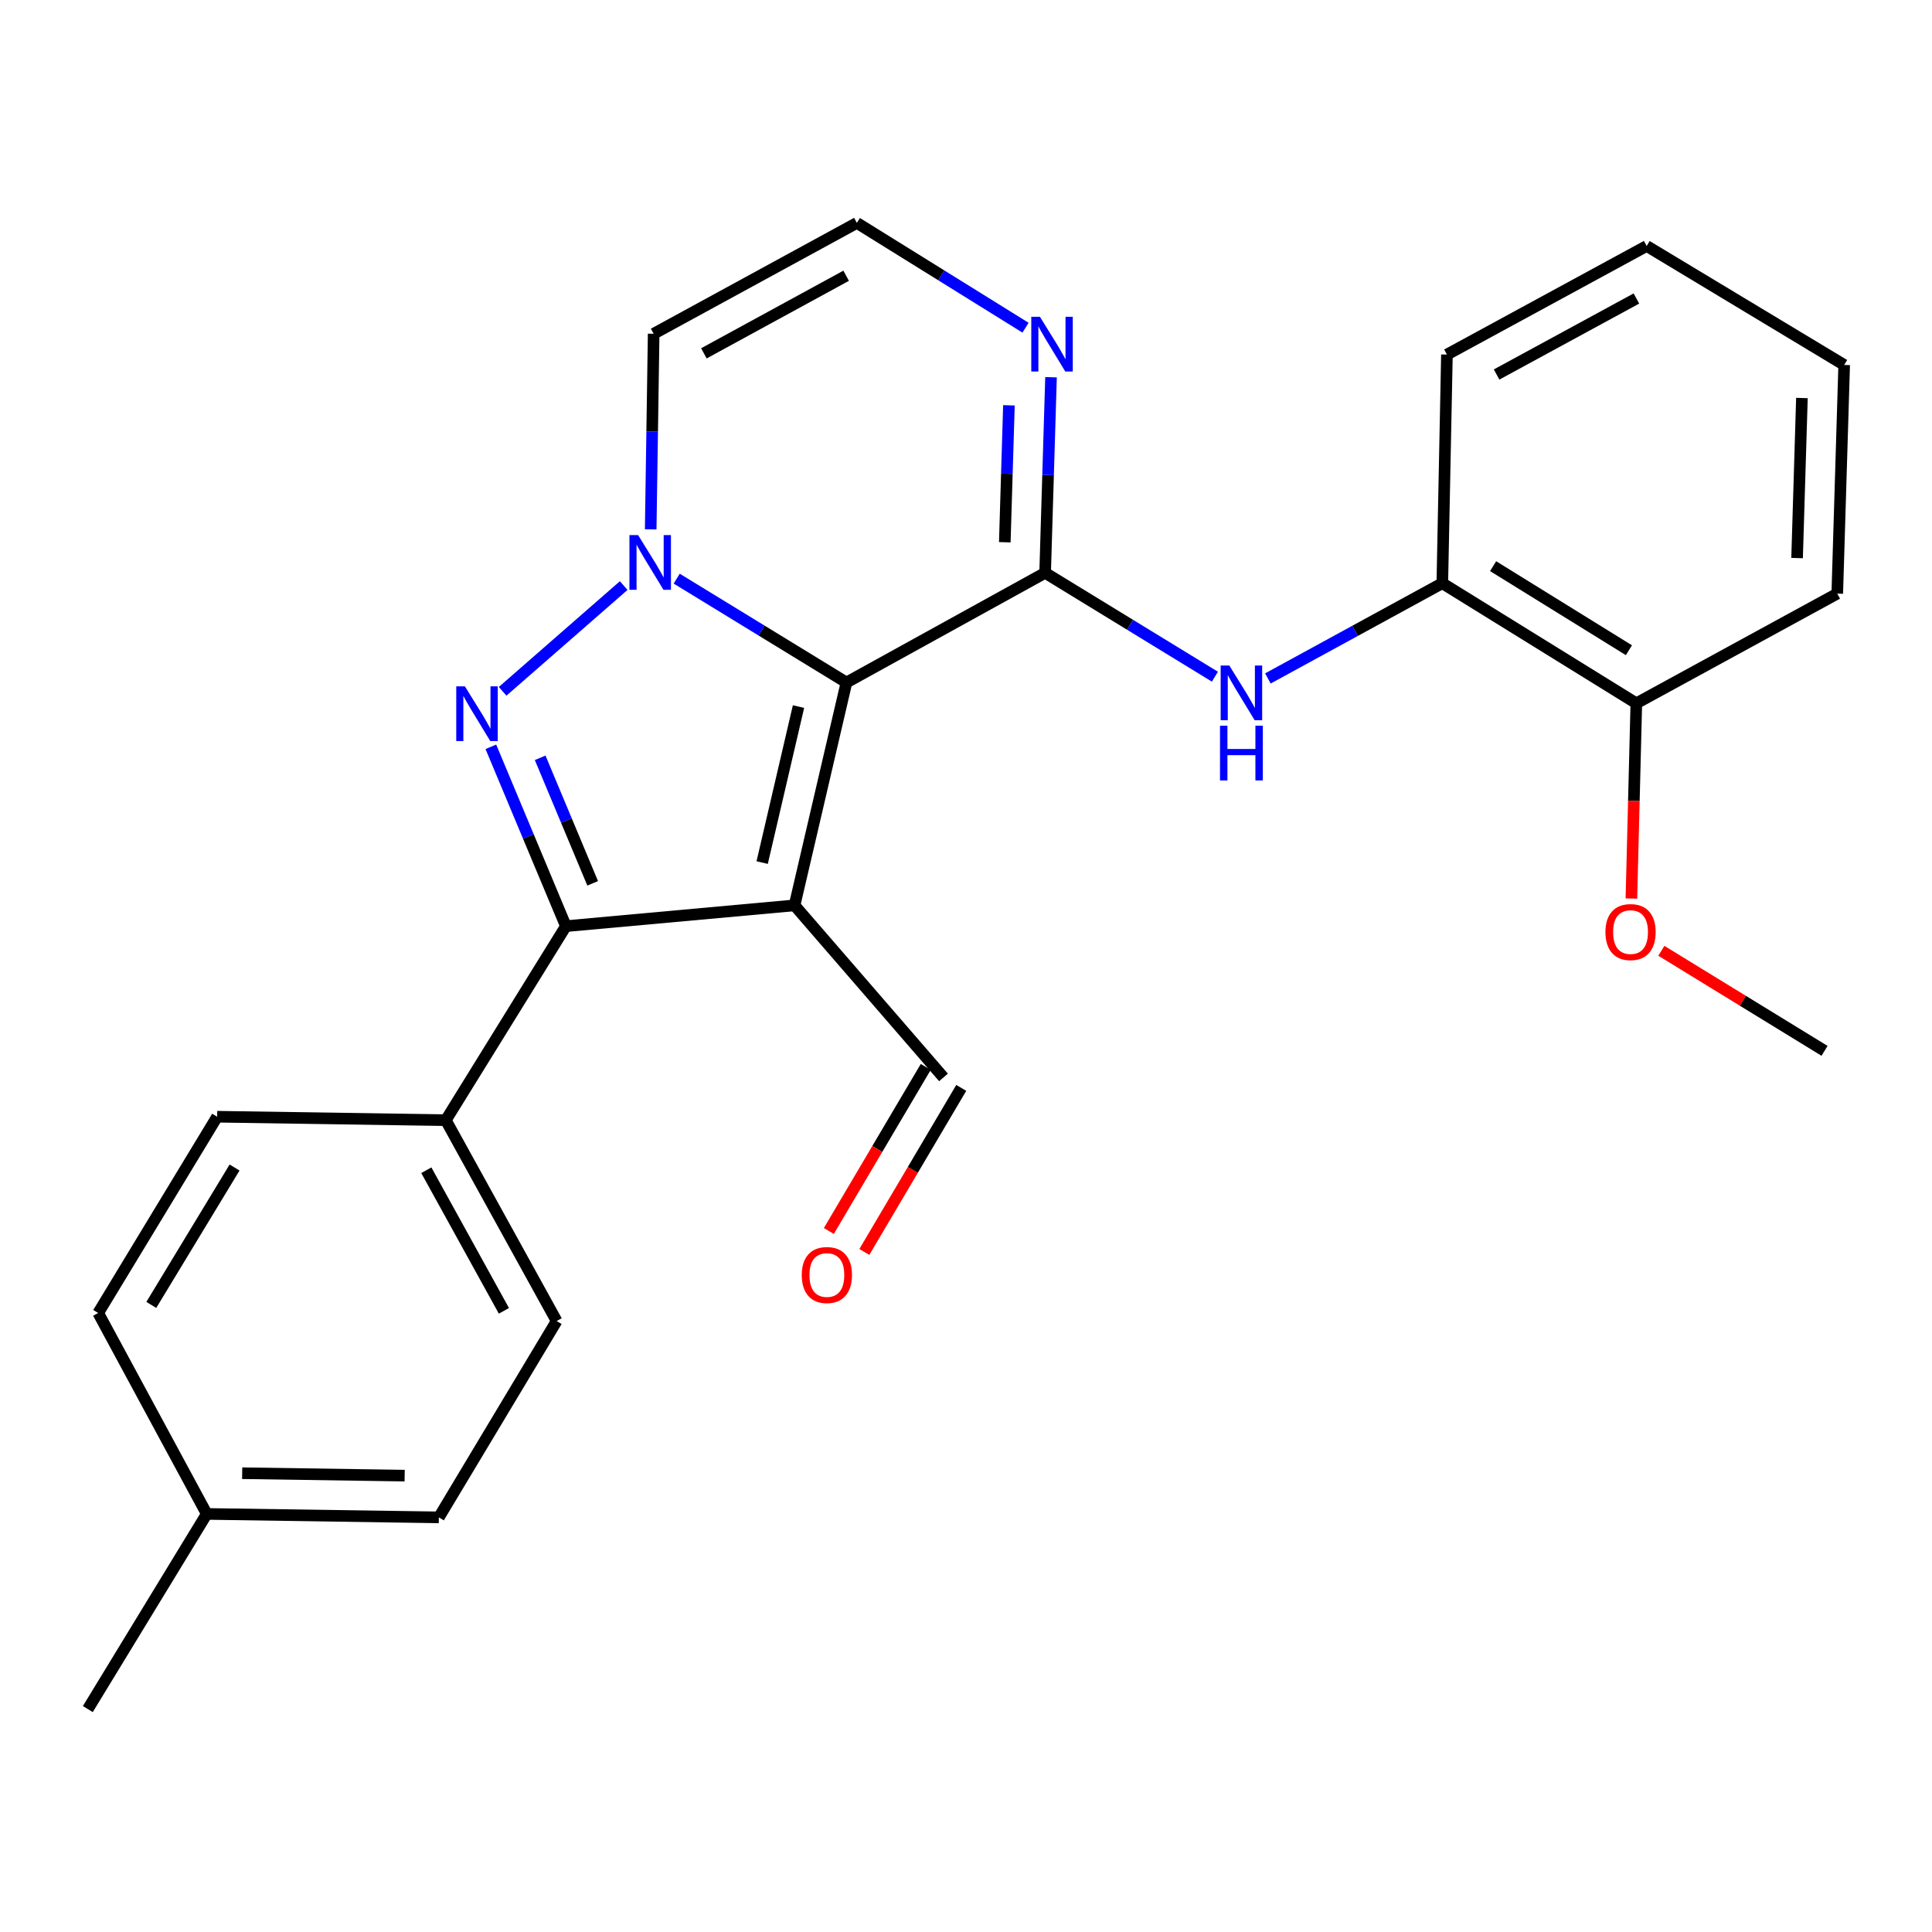 <?xml version='1.0' encoding='iso-8859-1'?>
<svg version='1.1' baseProfile='full'
              xmlns='http://www.w3.org/2000/svg'
                      xmlns:rdkit='http://www.rdkit.org/xml'
                      xmlns:xlink='http://www.w3.org/1999/xlink'
                  xml:space='preserve'
width='1000px' height='1000px' viewBox='0 0 1000 1000'>
<!-- END OF HEADER -->
<rect style='opacity:1.0;fill:#FFFFFF;stroke:none' width='1000' height='1000' x='0' y='0'> </rect>
<path class='bond-0' d='M 438.126,353.26 L 411.256,468.612' style='fill:none;fill-rule:evenodd;stroke:#000000;stroke-width:6px;stroke-linecap:butt;stroke-linejoin:miter;stroke-opacity:1' />
<path class='bond-0' d='M 413.308,365.72 L 394.499,446.467' style='fill:none;fill-rule:evenodd;stroke:#000000;stroke-width:6px;stroke-linecap:butt;stroke-linejoin:miter;stroke-opacity:1' />
<path class='bond-1' d='M 438.126,353.26 L 394.192,326.382' style='fill:none;fill-rule:evenodd;stroke:#000000;stroke-width:6px;stroke-linecap:butt;stroke-linejoin:miter;stroke-opacity:1' />
<path class='bond-1' d='M 394.192,326.382 L 350.257,299.505' style='fill:none;fill-rule:evenodd;stroke:#0000FF;stroke-width:6px;stroke-linecap:butt;stroke-linejoin:miter;stroke-opacity:1' />
<path class='bond-3' d='M 438.126,353.26 L 540.957,296.496' style='fill:none;fill-rule:evenodd;stroke:#000000;stroke-width:6px;stroke-linecap:butt;stroke-linejoin:miter;stroke-opacity:1' />
<path class='bond-4' d='M 411.256,468.612 L 292.903,479.379' style='fill:none;fill-rule:evenodd;stroke:#000000;stroke-width:6px;stroke-linecap:butt;stroke-linejoin:miter;stroke-opacity:1' />
<path class='bond-11' d='M 411.256,468.612 L 488.356,557.665' style='fill:none;fill-rule:evenodd;stroke:#000000;stroke-width:6px;stroke-linecap:butt;stroke-linejoin:miter;stroke-opacity:1' />
<path class='bond-2' d='M 322.824,303.092 L 260.155,357.828' style='fill:none;fill-rule:evenodd;stroke:#0000FF;stroke-width:6px;stroke-linecap:butt;stroke-linejoin:miter;stroke-opacity:1' />
<path class='bond-7' d='M 336.799,273.994 L 337.565,223.377' style='fill:none;fill-rule:evenodd;stroke:#0000FF;stroke-width:6px;stroke-linecap:butt;stroke-linejoin:miter;stroke-opacity:1' />
<path class='bond-7' d='M 337.565,223.377 L 338.331,172.76' style='fill:none;fill-rule:evenodd;stroke:#000000;stroke-width:6px;stroke-linecap:butt;stroke-linejoin:miter;stroke-opacity:1' />
<path class='bond-26' d='M 254.066,386.55 L 273.485,432.965' style='fill:none;fill-rule:evenodd;stroke:#0000FF;stroke-width:6px;stroke-linecap:butt;stroke-linejoin:miter;stroke-opacity:1' />
<path class='bond-26' d='M 273.485,432.965 L 292.903,479.379' style='fill:none;fill-rule:evenodd;stroke:#000000;stroke-width:6px;stroke-linecap:butt;stroke-linejoin:miter;stroke-opacity:1' />
<path class='bond-26' d='M 279.582,392.237 L 293.175,424.727' style='fill:none;fill-rule:evenodd;stroke:#0000FF;stroke-width:6px;stroke-linecap:butt;stroke-linejoin:miter;stroke-opacity:1' />
<path class='bond-26' d='M 293.175,424.727 L 306.768,457.217' style='fill:none;fill-rule:evenodd;stroke:#000000;stroke-width:6px;stroke-linecap:butt;stroke-linejoin:miter;stroke-opacity:1' />
<path class='bond-5' d='M 540.957,296.496 L 584.897,323.374' style='fill:none;fill-rule:evenodd;stroke:#000000;stroke-width:6px;stroke-linecap:butt;stroke-linejoin:miter;stroke-opacity:1' />
<path class='bond-5' d='M 584.897,323.374 L 628.837,350.252' style='fill:none;fill-rule:evenodd;stroke:#0000FF;stroke-width:6px;stroke-linecap:butt;stroke-linejoin:miter;stroke-opacity:1' />
<path class='bond-6' d='M 540.957,296.496 L 542.483,245.874' style='fill:none;fill-rule:evenodd;stroke:#000000;stroke-width:6px;stroke-linecap:butt;stroke-linejoin:miter;stroke-opacity:1' />
<path class='bond-6' d='M 542.483,245.874 L 544.01,195.252' style='fill:none;fill-rule:evenodd;stroke:#0000FF;stroke-width:6px;stroke-linecap:butt;stroke-linejoin:miter;stroke-opacity:1' />
<path class='bond-6' d='M 520.08,280.666 L 521.149,245.231' style='fill:none;fill-rule:evenodd;stroke:#000000;stroke-width:6px;stroke-linecap:butt;stroke-linejoin:miter;stroke-opacity:1' />
<path class='bond-6' d='M 521.149,245.231 L 522.218,209.795' style='fill:none;fill-rule:evenodd;stroke:#0000FF;stroke-width:6px;stroke-linecap:butt;stroke-linejoin:miter;stroke-opacity:1' />
<path class='bond-9' d='M 292.903,479.379 L 230.745,579.803' style='fill:none;fill-rule:evenodd;stroke:#000000;stroke-width:6px;stroke-linecap:butt;stroke-linejoin:miter;stroke-opacity:1' />
<path class='bond-10' d='M 656.256,351.162 L 701.396,326.515' style='fill:none;fill-rule:evenodd;stroke:#0000FF;stroke-width:6px;stroke-linecap:butt;stroke-linejoin:miter;stroke-opacity:1' />
<path class='bond-10' d='M 701.396,326.515 L 746.536,301.868' style='fill:none;fill-rule:evenodd;stroke:#000000;stroke-width:6px;stroke-linecap:butt;stroke-linejoin:miter;stroke-opacity:1' />
<path class='bond-8' d='M 530.813,169.612 L 487.167,142.496' style='fill:none;fill-rule:evenodd;stroke:#0000FF;stroke-width:6px;stroke-linecap:butt;stroke-linejoin:miter;stroke-opacity:1' />
<path class='bond-8' d='M 487.167,142.496 L 443.521,115.38' style='fill:none;fill-rule:evenodd;stroke:#000000;stroke-width:6px;stroke-linecap:butt;stroke-linejoin:miter;stroke-opacity:1' />
<path class='bond-27' d='M 338.331,172.76 L 443.521,115.38' style='fill:none;fill-rule:evenodd;stroke:#000000;stroke-width:6px;stroke-linecap:butt;stroke-linejoin:miter;stroke-opacity:1' />
<path class='bond-27' d='M 364.33,182.891 L 437.964,142.725' style='fill:none;fill-rule:evenodd;stroke:#000000;stroke-width:6px;stroke-linecap:butt;stroke-linejoin:miter;stroke-opacity:1' />
<path class='bond-14' d='M 230.745,579.803 L 288.113,683.772' style='fill:none;fill-rule:evenodd;stroke:#000000;stroke-width:6px;stroke-linecap:butt;stroke-linejoin:miter;stroke-opacity:1' />
<path class='bond-14' d='M 220.662,605.71 L 260.82,678.489' style='fill:none;fill-rule:evenodd;stroke:#000000;stroke-width:6px;stroke-linecap:butt;stroke-linejoin:miter;stroke-opacity:1' />
<path class='bond-15' d='M 230.745,579.803 L 112.392,578.013' style='fill:none;fill-rule:evenodd;stroke:#000000;stroke-width:6px;stroke-linecap:butt;stroke-linejoin:miter;stroke-opacity:1' />
<path class='bond-12' d='M 746.536,301.868 L 846.96,364.026' style='fill:none;fill-rule:evenodd;stroke:#000000;stroke-width:6px;stroke-linecap:butt;stroke-linejoin:miter;stroke-opacity:1' />
<path class='bond-12' d='M 772.833,293.043 L 843.129,336.554' style='fill:none;fill-rule:evenodd;stroke:#000000;stroke-width:6px;stroke-linecap:butt;stroke-linejoin:miter;stroke-opacity:1' />
<path class='bond-20' d='M 746.536,301.868 L 748.931,183.527' style='fill:none;fill-rule:evenodd;stroke:#000000;stroke-width:6px;stroke-linecap:butt;stroke-linejoin:miter;stroke-opacity:1' />
<path class='bond-13' d='M 479.167,552.237 L 454.088,594.694' style='fill:none;fill-rule:evenodd;stroke:#000000;stroke-width:6px;stroke-linecap:butt;stroke-linejoin:miter;stroke-opacity:1' />
<path class='bond-13' d='M 454.088,594.694 L 429.01,637.152' style='fill:none;fill-rule:evenodd;stroke:#FF0000;stroke-width:6px;stroke-linecap:butt;stroke-linejoin:miter;stroke-opacity:1' />
<path class='bond-13' d='M 497.544,563.092 L 472.466,605.55' style='fill:none;fill-rule:evenodd;stroke:#000000;stroke-width:6px;stroke-linecap:butt;stroke-linejoin:miter;stroke-opacity:1' />
<path class='bond-13' d='M 472.466,605.55 L 447.388,648.007' style='fill:none;fill-rule:evenodd;stroke:#FF0000;stroke-width:6px;stroke-linecap:butt;stroke-linejoin:miter;stroke-opacity:1' />
<path class='bond-19' d='M 846.96,364.026 L 845.684,414.551' style='fill:none;fill-rule:evenodd;stroke:#000000;stroke-width:6px;stroke-linecap:butt;stroke-linejoin:miter;stroke-opacity:1' />
<path class='bond-19' d='M 845.684,414.551 L 844.408,465.076' style='fill:none;fill-rule:evenodd;stroke:#FF0000;stroke-width:6px;stroke-linecap:butt;stroke-linejoin:miter;stroke-opacity:1' />
<path class='bond-21' d='M 846.96,364.026 L 950.964,307.251' style='fill:none;fill-rule:evenodd;stroke:#000000;stroke-width:6px;stroke-linecap:butt;stroke-linejoin:miter;stroke-opacity:1' />
<path class='bond-17' d='M 288.113,683.772 L 227.152,785.394' style='fill:none;fill-rule:evenodd;stroke:#000000;stroke-width:6px;stroke-linecap:butt;stroke-linejoin:miter;stroke-opacity:1' />
<path class='bond-16' d='M 112.392,578.013 L 50.826,679.598' style='fill:none;fill-rule:evenodd;stroke:#000000;stroke-width:6px;stroke-linecap:butt;stroke-linejoin:miter;stroke-opacity:1' />
<path class='bond-16' d='M 121.411,604.313 L 78.314,675.423' style='fill:none;fill-rule:evenodd;stroke:#000000;stroke-width:6px;stroke-linecap:butt;stroke-linejoin:miter;stroke-opacity:1' />
<path class='bond-18' d='M 50.826,679.598 L 107.02,783.603' style='fill:none;fill-rule:evenodd;stroke:#000000;stroke-width:6px;stroke-linecap:butt;stroke-linejoin:miter;stroke-opacity:1' />
<path class='bond-29' d='M 227.152,785.394 L 107.02,783.603' style='fill:none;fill-rule:evenodd;stroke:#000000;stroke-width:6px;stroke-linecap:butt;stroke-linejoin:miter;stroke-opacity:1' />
<path class='bond-29' d='M 209.45,763.784 L 125.358,762.53' style='fill:none;fill-rule:evenodd;stroke:#000000;stroke-width:6px;stroke-linecap:butt;stroke-linejoin:miter;stroke-opacity:1' />
<path class='bond-22' d='M 107.02,783.603 L 45.455,884.62' style='fill:none;fill-rule:evenodd;stroke:#000000;stroke-width:6px;stroke-linecap:butt;stroke-linejoin:miter;stroke-opacity:1' />
<path class='bond-23' d='M 859.916,492.132 L 902.15,518.027' style='fill:none;fill-rule:evenodd;stroke:#FF0000;stroke-width:6px;stroke-linecap:butt;stroke-linejoin:miter;stroke-opacity:1' />
<path class='bond-23' d='M 902.15,518.027 L 944.383,543.921' style='fill:none;fill-rule:evenodd;stroke:#000000;stroke-width:6px;stroke-linecap:butt;stroke-linejoin:miter;stroke-opacity:1' />
<path class='bond-24' d='M 748.931,183.527 L 852.319,127.321' style='fill:none;fill-rule:evenodd;stroke:#000000;stroke-width:6px;stroke-linecap:butt;stroke-linejoin:miter;stroke-opacity:1' />
<path class='bond-24' d='M 774.634,193.848 L 847.005,154.504' style='fill:none;fill-rule:evenodd;stroke:#000000;stroke-width:6px;stroke-linecap:butt;stroke-linejoin:miter;stroke-opacity:1' />
<path class='bond-28' d='M 950.964,307.251 L 954.545,188.898' style='fill:none;fill-rule:evenodd;stroke:#000000;stroke-width:6px;stroke-linecap:butt;stroke-linejoin:miter;stroke-opacity:1' />
<path class='bond-28' d='M 930.167,288.853 L 932.674,206.006' style='fill:none;fill-rule:evenodd;stroke:#000000;stroke-width:6px;stroke-linecap:butt;stroke-linejoin:miter;stroke-opacity:1' />
<path class='bond-25' d='M 852.319,127.321 L 954.545,188.898' style='fill:none;fill-rule:evenodd;stroke:#000000;stroke-width:6px;stroke-linecap:butt;stroke-linejoin:miter;stroke-opacity:1' />
<path  class='atom-2' d='M 330.28 276.953
L 339.56 291.953
Q 340.48 293.433, 341.96 296.113
Q 343.44 298.793, 343.52 298.953
L 343.52 276.953
L 347.28 276.953
L 347.28 305.273
L 343.4 305.273
L 333.44 288.873
Q 332.28 286.953, 331.04 284.753
Q 329.84 282.553, 329.48 281.873
L 329.48 305.273
L 325.8 305.273
L 325.8 276.953
L 330.28 276.953
' fill='#0000FF'/>
<path  class='atom-3' d='M 240.635 355.25
L 249.915 370.25
Q 250.835 371.73, 252.315 374.41
Q 253.795 377.09, 253.875 377.25
L 253.875 355.25
L 257.635 355.25
L 257.635 383.57
L 253.755 383.57
L 243.795 367.17
Q 242.635 365.25, 241.395 363.05
Q 240.195 360.85, 239.835 360.17
L 239.835 383.57
L 236.155 383.57
L 236.155 355.25
L 240.635 355.25
' fill='#0000FF'/>
<path  class='atom-6' d='M 636.295 344.483
L 645.575 359.483
Q 646.495 360.963, 647.975 363.643
Q 649.455 366.323, 649.535 366.483
L 649.535 344.483
L 653.295 344.483
L 653.295 372.803
L 649.415 372.803
L 639.455 356.403
Q 638.295 354.483, 637.055 352.283
Q 635.855 350.083, 635.495 349.403
L 635.495 372.803
L 631.815 372.803
L 631.815 344.483
L 636.295 344.483
' fill='#0000FF'/>
<path  class='atom-6' d='M 631.475 375.635
L 635.315 375.635
L 635.315 387.675
L 649.795 387.675
L 649.795 375.635
L 653.635 375.635
L 653.635 403.955
L 649.795 403.955
L 649.795 390.875
L 635.315 390.875
L 635.315 403.955
L 631.475 403.955
L 631.475 375.635
' fill='#0000FF'/>
<path  class='atom-7' d='M 538.266 163.972
L 547.546 178.972
Q 548.466 180.452, 549.946 183.132
Q 551.426 185.812, 551.506 185.972
L 551.506 163.972
L 555.266 163.972
L 555.266 192.292
L 551.386 192.292
L 541.426 175.892
Q 540.266 173.972, 539.026 171.772
Q 537.826 169.572, 537.466 168.892
L 537.466 192.292
L 533.786 192.292
L 533.786 163.972
L 538.266 163.972
' fill='#0000FF'/>
<path  class='atom-14' d='M 414.988 659.947
Q 414.988 653.147, 418.348 649.347
Q 421.708 645.547, 427.988 645.547
Q 434.268 645.547, 437.628 649.347
Q 440.988 653.147, 440.988 659.947
Q 440.988 666.827, 437.588 670.747
Q 434.188 674.627, 427.988 674.627
Q 421.748 674.627, 418.348 670.747
Q 414.988 666.867, 414.988 659.947
M 427.988 671.427
Q 432.308 671.427, 434.628 668.547
Q 436.988 665.627, 436.988 659.947
Q 436.988 654.387, 434.628 651.587
Q 432.308 648.747, 427.988 648.747
Q 423.668 648.747, 421.308 651.547
Q 418.988 654.347, 418.988 659.947
Q 418.988 665.667, 421.308 668.547
Q 423.668 671.427, 427.988 671.427
' fill='#FF0000'/>
<path  class='atom-20' d='M 830.971 482.436
Q 830.971 475.636, 834.331 471.836
Q 837.691 468.036, 843.971 468.036
Q 850.251 468.036, 853.611 471.836
Q 856.971 475.636, 856.971 482.436
Q 856.971 489.316, 853.571 493.236
Q 850.171 497.116, 843.971 497.116
Q 837.731 497.116, 834.331 493.236
Q 830.971 489.356, 830.971 482.436
M 843.971 493.916
Q 848.291 493.916, 850.611 491.036
Q 852.971 488.116, 852.971 482.436
Q 852.971 476.876, 850.611 474.076
Q 848.291 471.236, 843.971 471.236
Q 839.651 471.236, 837.291 474.036
Q 834.971 476.836, 834.971 482.436
Q 834.971 488.156, 837.291 491.036
Q 839.651 493.916, 843.971 493.916
' fill='#FF0000'/>
</svg>
